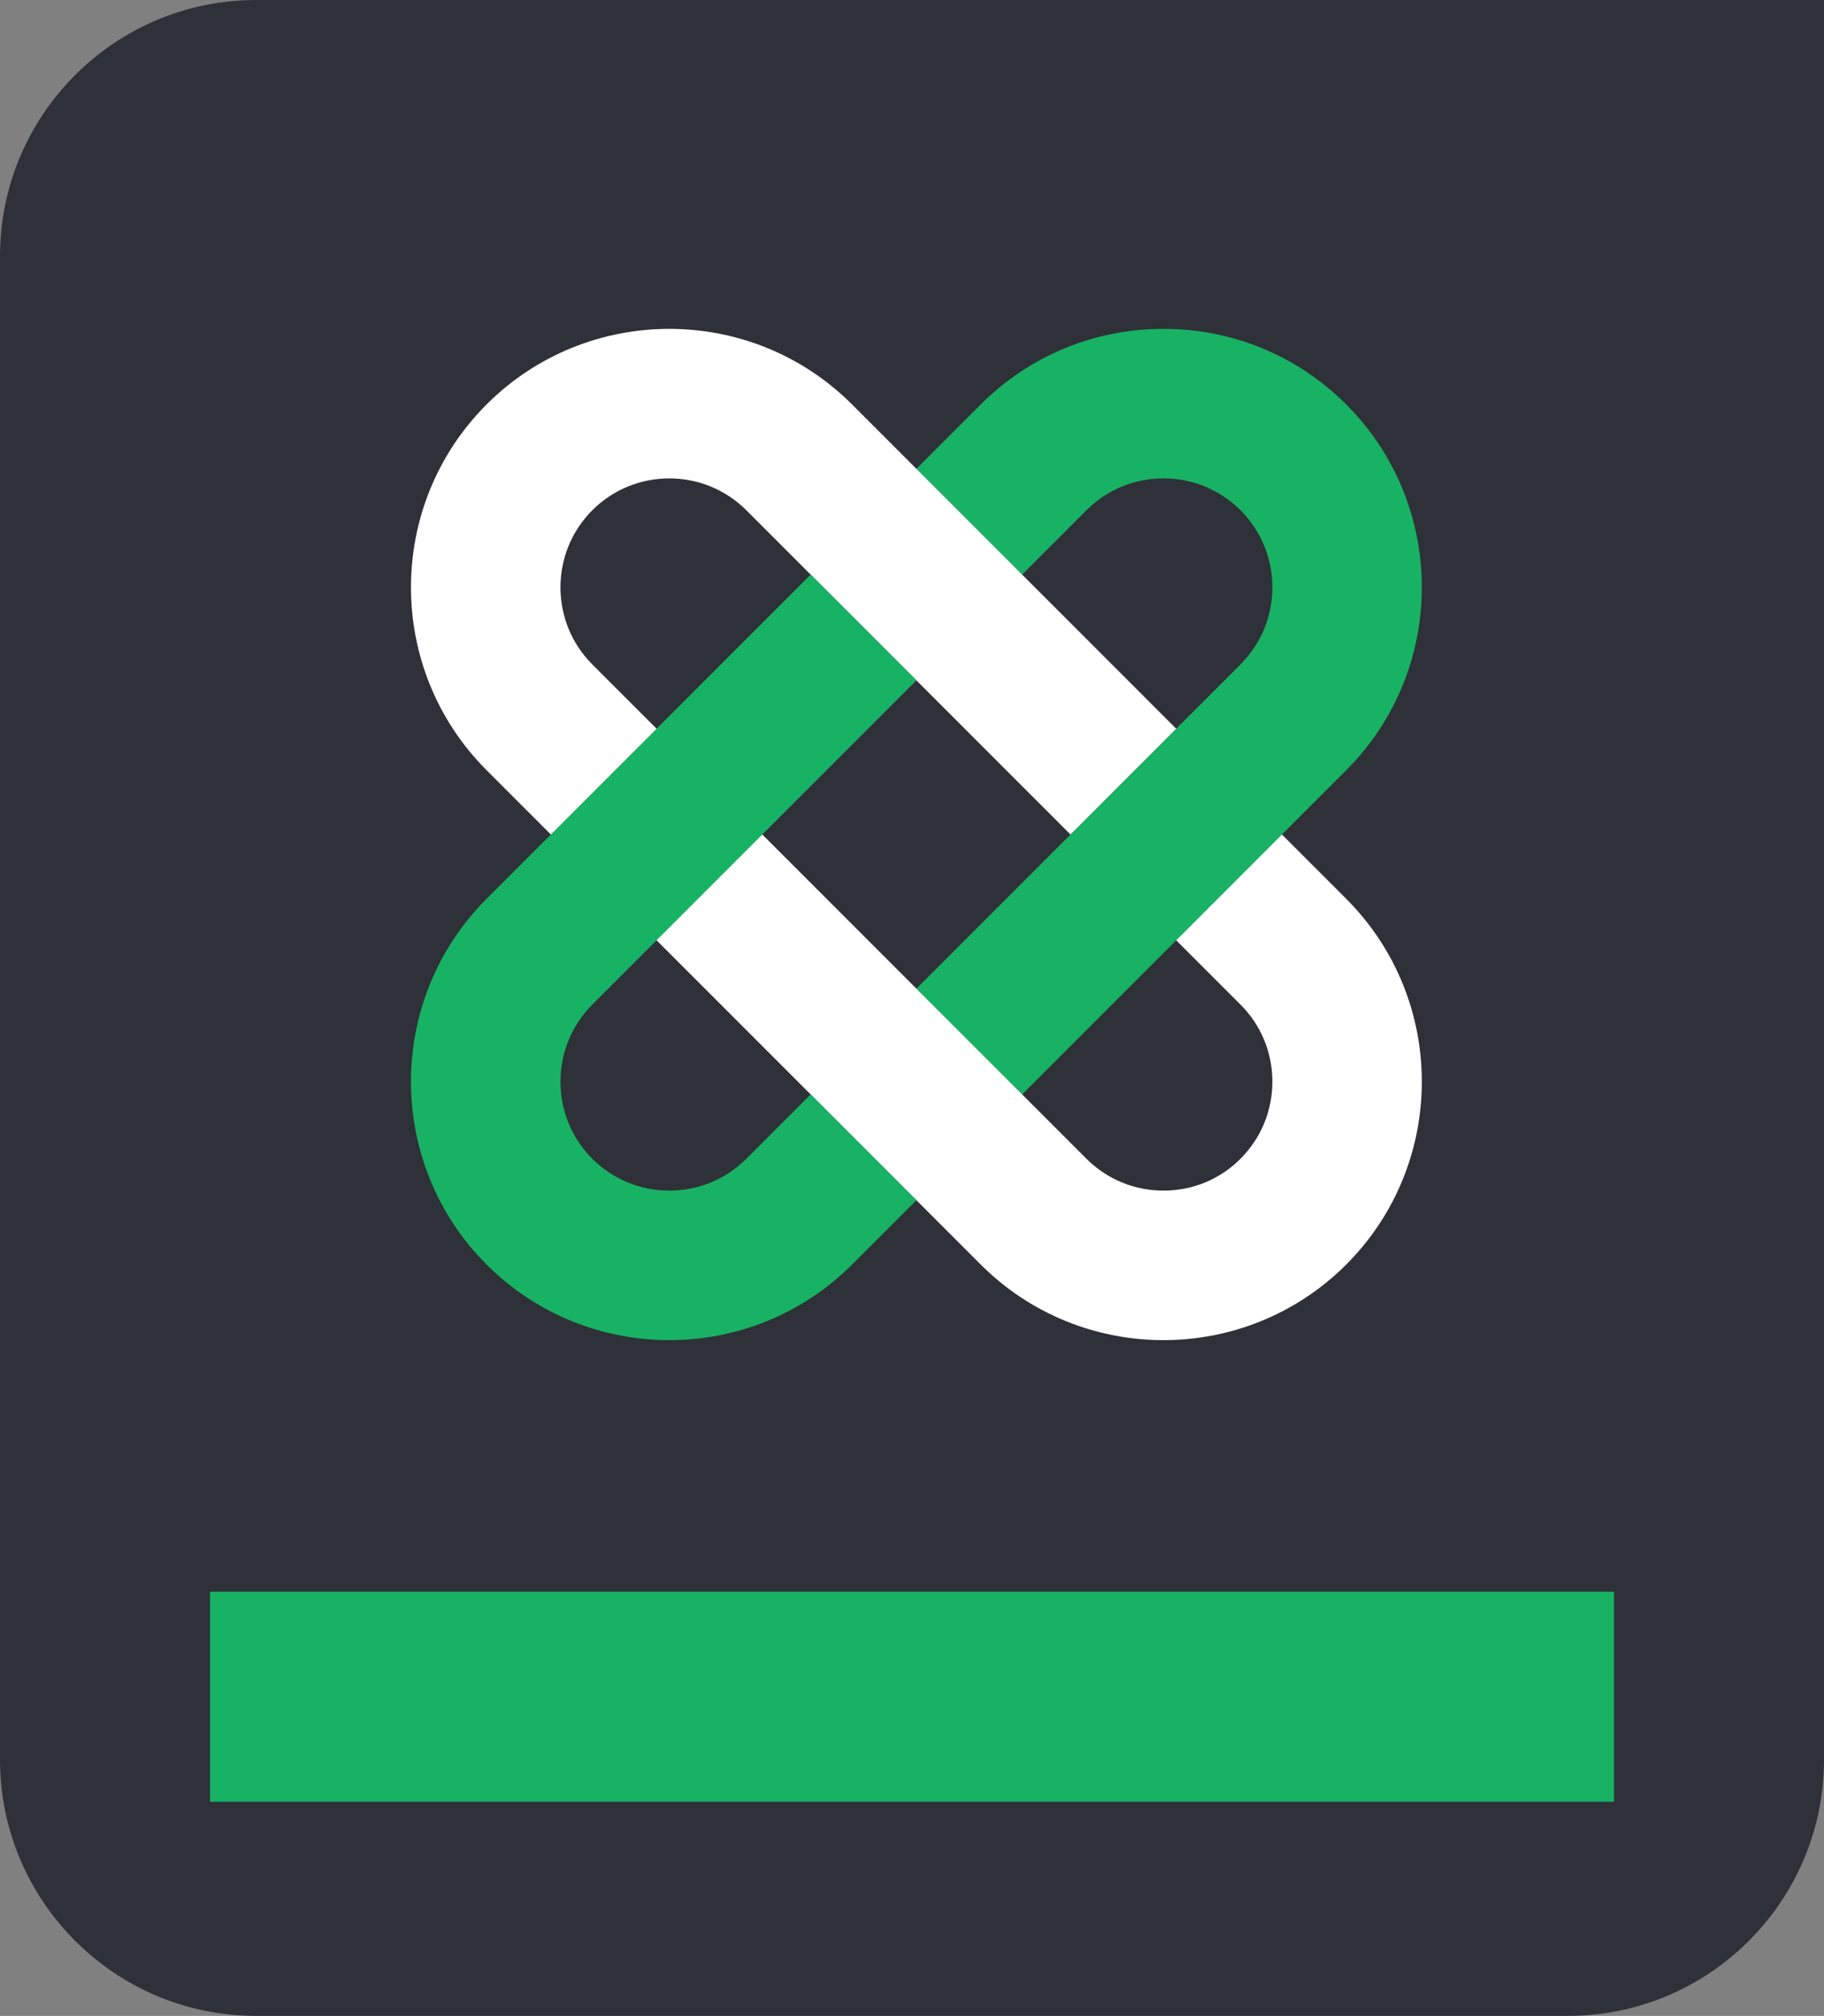 <?xml version="1.0" encoding="UTF-8"?><svg id="Layer_1" xmlns="http://www.w3.org/2000/svg" viewBox="0 0 213.57 235.94"><rect x="0" y="0" width="213.57" height="235.94" fill="#808080" stroke="none"/><defs><style>.cls-1{fill:#fff;}.cls-2{fill:#18b264;}.cls-3{fill:#2e3138;}</style></defs><path class="cls-3" d="m30,0h183.57v205.94c0,16.56-13.44,30-30,30H30c-16.56,0-30-13.44-30-30V30C0,13.44,13.44,0,30,0Z"/><path class="cls-2" d="m157.63,90.14c11.8-11.8,11.8-31,0-42.8-5.71-5.71-13.31-8.85-21.4-8.85s-15.69,3.14-21.4,8.85l-7.53,7.53,12.38,12.38,7.53-7.53c2.41-2.41,5.61-3.73,9.02-3.73s6.61,1.33,9.02,3.73c2.41,2.41,3.73,5.61,3.73,9.02s-1.33,6.61-3.73,9.02l-37.95,37.95,12.38,12.38,37.95-37.95Z"/><path class="cls-1" d="m157.63,105.2l-7.53-7.53-12.38,12.38,7.53,7.53c2.41,2.41,3.73,5.61,3.73,9.02s-1.33,6.61-3.73,9.02-5.61,3.73-9.02,3.73-6.61-1.33-9.02-3.73l-57.86-57.86c-4.97-4.97-4.97-13.06,0-18.04,4.97-4.97,13.06-4.97,18.04,0l37.95,37.95,12.38-12.38-37.95-37.95c-5.9-5.9-13.65-8.85-21.4-8.85s-15.5,2.95-21.4,8.85c-11.8,11.8-11.8,31,0,42.8l57.86,57.86c11.8,11.8,31,11.8,42.8,0,11.8-11.8,11.8-31,0-42.8Z"/><path class="cls-2" d="m94.92,128.09l-7.53,7.53c-2.41,2.41-5.61,3.73-9.02,3.73s-6.61-1.33-9.02-3.73c-4.97-4.97-4.97-13.06,0-18.04l37.95-37.95-12.38-12.38-37.95,37.95c-11.8,11.8-11.8,31,0,42.8,11.8,11.8,31,11.8,42.8,0l7.53-7.53-12.38-12.38Z"/><rect class="cls-2" x="24.59" y="186.29" width="164.4" height="24.59"/></svg>